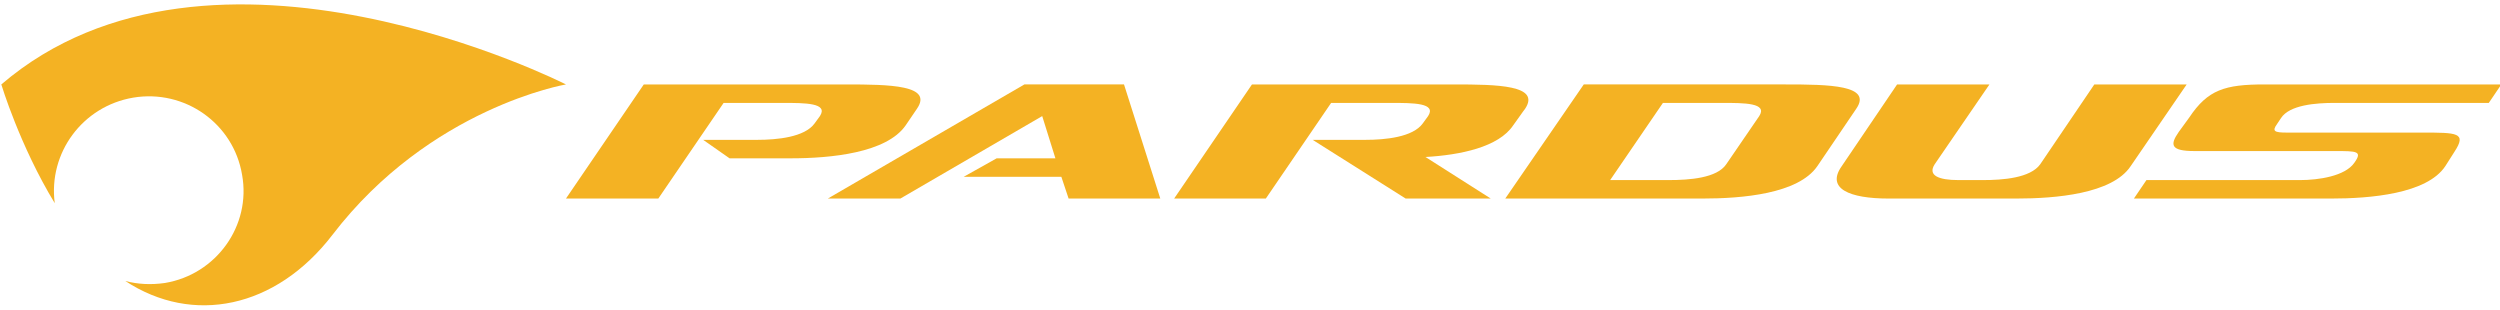 <svg version="1.2" xmlns="http://www.w3.org/2000/svg" viewBox="0 0 379 47" width="379" height="47"><style>.a{fill:#f4b223}</style><path class="a" d="m0.2 12.8c0 0 2.8 9.3 8.1 18-1-7.6 4.2-14.7 11.9-16 7.8-1.3 15.2 3.9 16.5 11.7 1.4 7.7-3.9 15.1-11.7 16.4-2.1 0.3-4.1 0.2-6-0.3 10.2 6.7 22.8 4.2 31.4-7 14.8-19.3 35.4-22.8 35.4-22.8 0 0-53.7-27.3-85.6 0z"/><path class="a" d="m162 30.1h13.9l-5.5-17.3h-15.1l-29.8 17.3h11l21.5-12.5 2 6.4h-8.9l-5 2.8h14.8z"/><path class="a" d="m220.4 12.8h-30.6l-11.8 17.3h13.9l9.9-14.5h9c3.5 0 7 0 5.7 2l-0.8 1.1c-1.5 2.1-5.7 2.5-8.7 2.5h-8l14.1 8.9h12.9l-9.9-6.3c5.3-0.3 11.1-1.5 13.3-4.8l1.5-2.1 0.3-0.4c2.4-3.6-4.2-3.7-10.8-3.7z"/><path fill-rule="evenodd" class="a" d="m281.4 16.5l-5.9 8.7c-2.9 4.2-11.4 4.9-17.4 4.9h-29.9l11.9-17.3h30.5c6.7 0 13.3 0.1 10.8 3.7zm-20.4-0.9h-8.9l-8 11.7h8.9c3.1 0 7.3-0.3 8.7-2.4l5-7.3c1.3-2-2.2-2-5.7-2z"/><path class="a" d="m128.2 12.8h-30.6l-11.8 17.3h14l9.9-14.5h8.9c3.5 0 7 0 5.7 2l-0.8 1.1c-1.5 2.1-5.7 2.5-8.7 2.5h-8.2l4 2.8h9.3c6 0 14.5-0.8 17.4-5l1.7-2.5c2.5-3.6-4.1-3.7-10.8-3.7z"/><path class="a" d="m356.9 24.7c-1.4 2-5.4 2.6-8.2 2.6h-23.3l-1.9 2.8h29.9c5.9 0 14.5-0.7 17.3-4.9l1.4-2.2c1.9-2.9 0.4-2.9-4.9-2.9h-20.5c-1.9 0-2.3-0.2-1.5-1.3l0.6-0.9c1.3-2 5.3-2.3 8.1-2.3h23.4l1.9-2.8h-35.9c-6 0-8.6 0.8-11.4 5l-1.6 2.2c-1.4 2-1.2 2.9 2.4 2.9h21.3c3.3 0 4.2 0 2.9 1.8z"/><path class="a" d="m331.5 12.8h-14l-8.2 12.1c-1.5 2.1-5.7 2.4-8.7 2.4h-3.7c-3 0-4.7-0.7-3.6-2.4l8.3-12.1h-14l-8.4 12.4c-2.4 3.4 1.2 4.9 7.1 4.9h19.4c5.9 0 14.5-0.7 17.3-4.9z"/></svg>